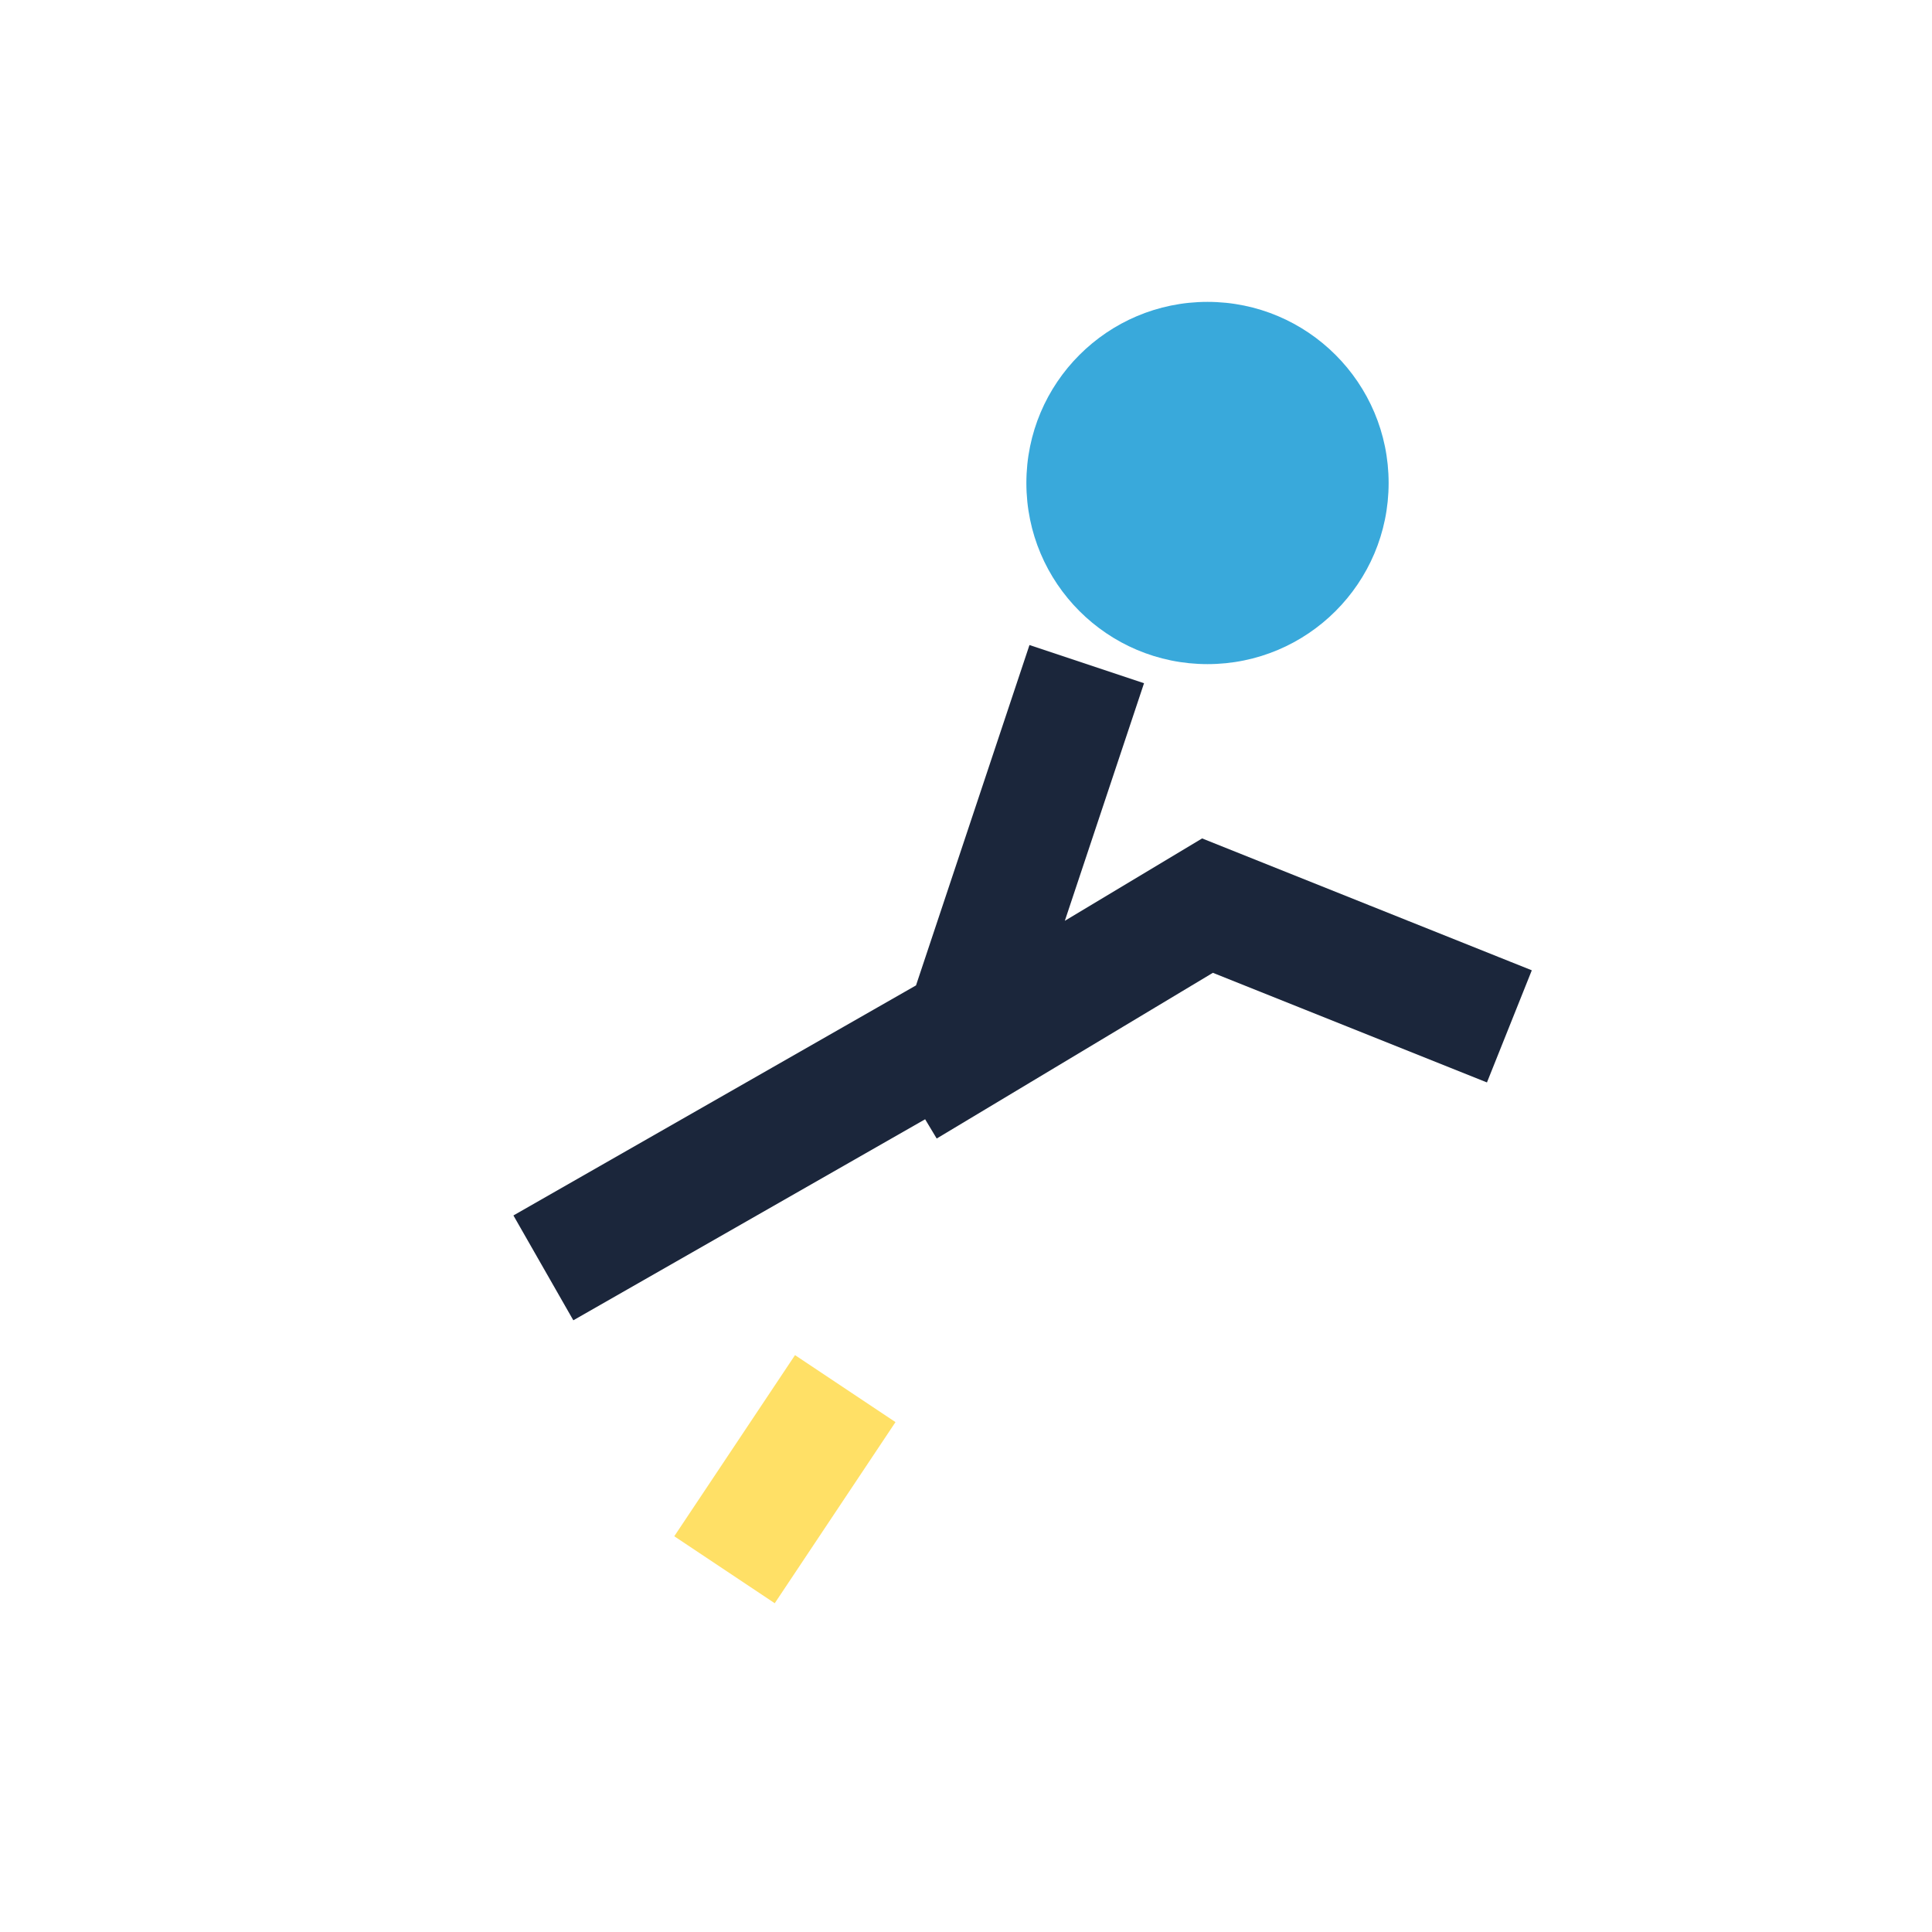 <?xml version="1.0" encoding="UTF-8"?>
<svg xmlns="http://www.w3.org/2000/svg" width="32" height="32" viewBox="0 0 32 32"><circle cx="20" cy="8" r="3" fill="#39A9DB"/><path d="M15 18l5-3 5 2M18 11l-2 6-7 4" stroke="#1B263B" stroke-width="2" fill="none"/><path d="M14 23l-2 3" stroke="#FFE066" stroke-width="2"/></svg>
